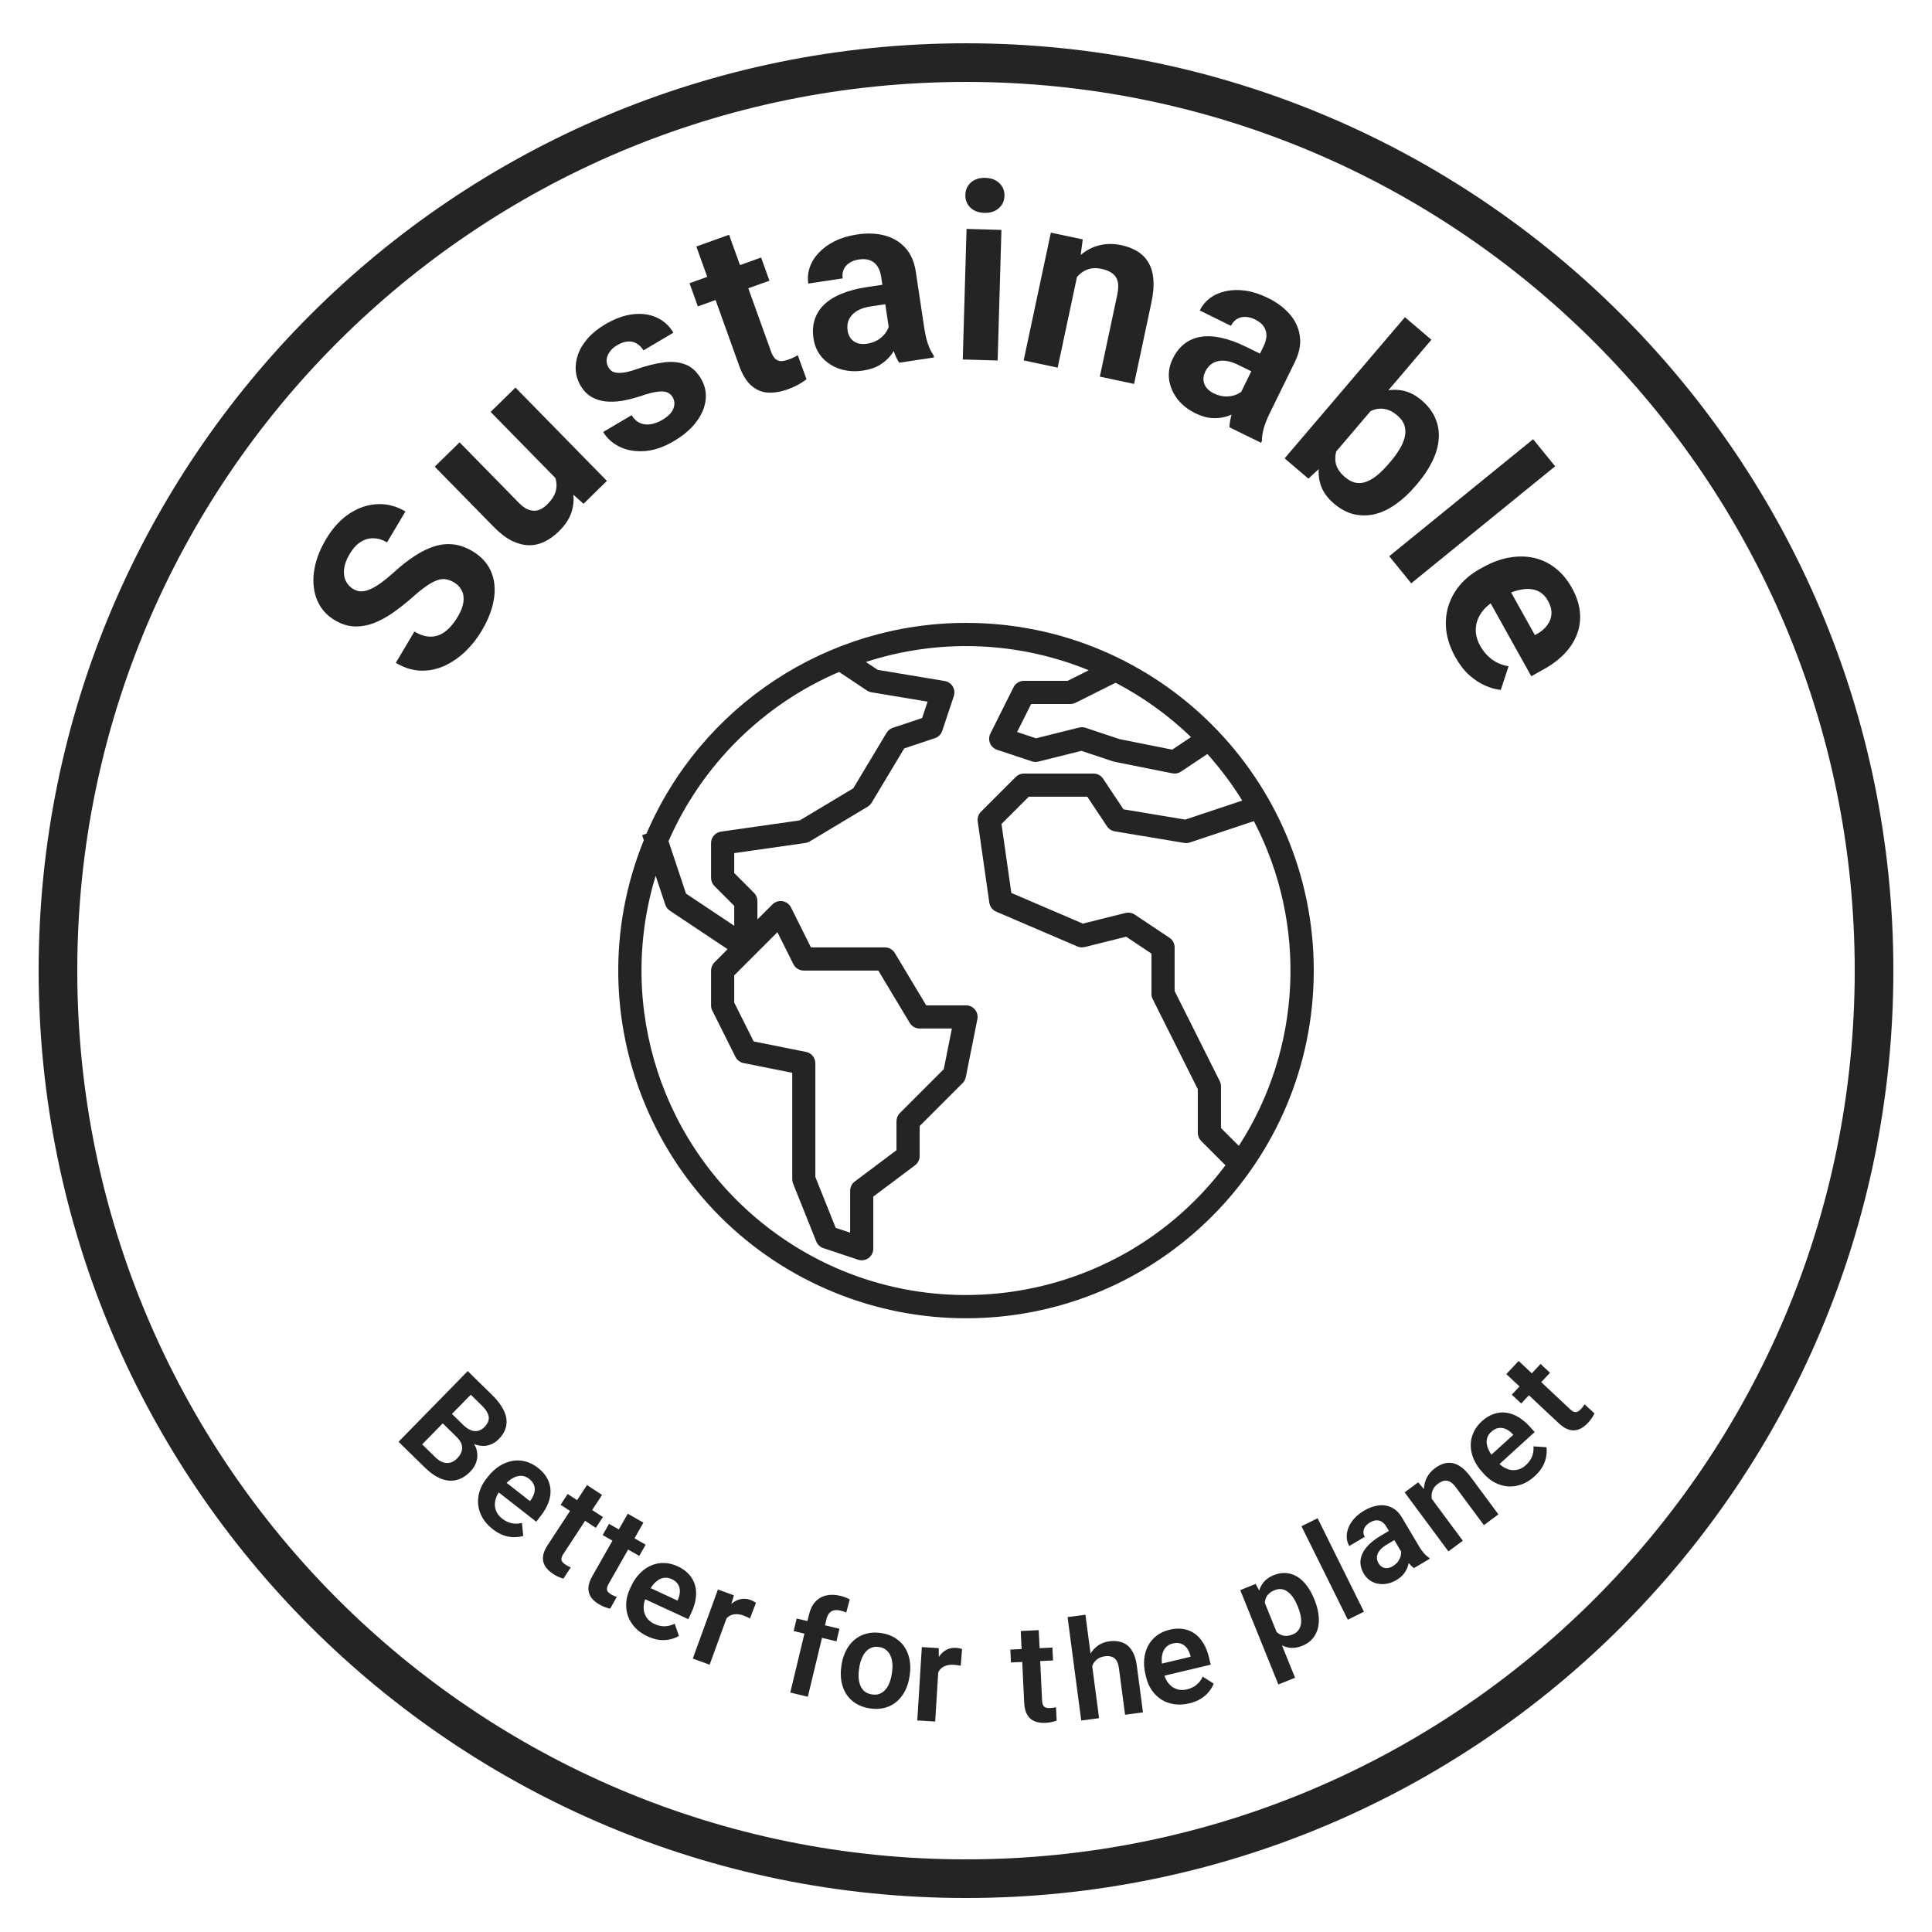 <svg xmlns="http://www.w3.org/2000/svg" fill="none" viewBox="0 0 250 250" height="250" width="250">
<g clip-path="url(#clip0_632_1715)">
<mask height="250" width="250" y="0" x="0" maskUnits="userSpaceOnUse" style="mask-type:luminance" id="mask0_632_1715">
<path fill="white" d="M250 0H0V250H250V0Z"></path>
</mask>
<g mask="url(#mask0_632_1715)">
<path stroke-width="5" stroke="#242424" d="M125 243.101C189.893 243.101 242.5 190.495 242.5 125.601C242.5 60.708 189.893 8.101 125 8.101C60.106 8.101 7.5 60.708 7.5 125.601C7.5 190.495 60.106 243.101 125 243.101Z"></path>
<path fill="#242424" d="M58.764 75.366C58.415 75.158 58.069 75.026 57.728 74.968C57.383 74.896 57.011 74.93 56.614 75.069C56.207 75.203 55.738 75.451 55.207 75.814C54.676 76.177 54.049 76.683 53.324 77.331C52.511 78.047 51.688 78.697 50.856 79.281C50.029 79.856 49.198 80.307 48.361 80.633C47.521 80.946 46.679 81.088 45.836 81.059C44.998 81.021 44.158 80.752 43.317 80.252C42.502 79.767 41.87 79.149 41.42 78.397C40.961 77.64 40.686 76.798 40.595 75.871C40.495 74.939 40.576 73.957 40.838 72.925C41.105 71.884 41.553 70.835 42.181 69.779C43.038 68.337 44.045 67.234 45.204 66.468C46.362 65.702 47.569 65.293 48.824 65.239C50.085 65.177 51.298 65.492 52.462 66.184L50.082 70.186C49.509 69.846 48.936 69.668 48.362 69.655C47.785 69.627 47.228 69.78 46.69 70.114C46.157 70.44 45.675 70.965 45.243 71.691C44.828 72.389 44.59 73.035 44.528 73.628C44.457 74.216 44.531 74.733 44.751 75.179C44.962 75.619 45.287 75.97 45.725 76.231C46.057 76.428 46.405 76.525 46.769 76.524C47.139 76.513 47.539 76.412 47.968 76.219C48.398 76.026 48.86 75.749 49.353 75.388C49.846 75.027 50.381 74.587 50.956 74.068C51.911 73.195 52.83 72.474 53.712 71.908C54.599 71.333 55.456 70.921 56.282 70.673C57.108 70.425 57.922 70.351 58.723 70.452C59.523 70.552 60.327 70.842 61.133 71.321C61.983 71.826 62.646 72.445 63.12 73.175C63.595 73.906 63.879 74.723 63.972 75.626C64.065 76.53 63.974 77.488 63.699 78.5C63.425 79.512 62.968 80.556 62.329 81.63C61.754 82.597 61.062 83.476 60.252 84.267C59.434 85.053 58.536 85.677 57.559 86.138C56.587 86.59 55.562 86.805 54.485 86.783C53.408 86.76 52.319 86.422 51.217 85.767L53.621 81.724C54.23 82.086 54.8 82.298 55.333 82.36C55.865 82.423 56.363 82.361 56.825 82.175C57.292 81.98 57.725 81.68 58.123 81.275C58.527 80.86 58.9 80.367 59.24 79.793C59.655 79.095 59.898 78.463 59.967 77.899C60.041 77.325 59.968 76.827 59.746 76.404C59.53 75.973 59.203 75.627 58.764 75.366Z"></path>
<path fill="#242424" d="M72.486 62.486L63.486 53.302L66.701 50.152L78.533 62.228L75.508 65.191L72.486 62.486ZM70.416 59.659L71.343 58.707C72.13 59.511 72.77 60.349 73.262 61.224C73.746 62.09 74.05 62.959 74.174 63.83C74.291 64.693 74.205 65.543 73.916 66.379C73.621 67.209 73.09 67.999 72.323 68.75C71.735 69.326 71.112 69.776 70.453 70.101C69.794 70.411 69.112 70.562 68.404 70.555C67.698 70.533 66.967 70.338 66.212 69.969C65.457 69.586 64.686 68.993 63.898 68.189L56.254 60.388L59.469 57.238L67.135 65.062C67.484 65.419 67.821 65.68 68.143 65.846C68.473 66.004 68.793 66.084 69.102 66.087C69.411 66.09 69.703 66.023 69.977 65.886C70.258 65.742 70.529 65.542 70.79 65.287C71.452 64.638 71.841 63.994 71.958 63.354C72.083 62.707 71.997 62.076 71.701 61.462C71.406 60.833 70.977 60.232 70.416 59.659Z"></path>
<path fill="#242424" d="M87.036 51.386C86.872 51.108 86.643 50.904 86.349 50.776C86.055 50.647 85.632 50.618 85.082 50.69C84.535 50.747 83.806 50.936 82.894 51.257C82.064 51.53 81.258 51.734 80.478 51.869C79.702 51.989 78.978 52.012 78.305 51.938C77.641 51.858 77.038 51.658 76.497 51.336C75.951 51.006 75.495 50.531 75.129 49.913C74.769 49.303 74.559 48.652 74.501 47.961C74.452 47.264 74.552 46.563 74.801 45.859C75.054 45.141 75.471 44.453 76.05 43.795C76.633 43.124 77.378 42.52 78.283 41.985C79.547 41.237 80.752 40.798 81.896 40.666C83.049 40.529 84.077 40.671 84.98 41.093C85.887 41.501 86.605 42.153 87.135 43.05L83.262 45.34C83.039 44.963 82.76 44.675 82.423 44.474C82.091 44.26 81.708 44.165 81.276 44.191C80.847 44.203 80.372 44.362 79.852 44.669C79.422 44.924 79.095 45.22 78.871 45.558C78.642 45.887 78.517 46.228 78.495 46.579C78.477 46.917 78.555 47.234 78.73 47.529C78.862 47.754 79.026 47.929 79.222 48.055C79.421 48.167 79.671 48.231 79.971 48.248C80.271 48.264 80.629 48.234 81.044 48.158C81.462 48.068 81.956 47.921 82.526 47.718C83.702 47.312 84.806 47.041 85.838 46.903C86.864 46.756 87.794 46.835 88.629 47.14C89.457 47.437 90.153 48.06 90.715 49.011C91.096 49.657 91.303 50.333 91.334 51.041C91.365 51.748 91.231 52.463 90.932 53.185C90.627 53.897 90.164 54.588 89.544 55.258C88.927 55.913 88.152 56.516 87.219 57.068C85.865 57.868 84.575 58.305 83.347 58.377C82.128 58.444 81.056 58.249 80.132 57.791C79.212 57.319 78.518 56.688 78.052 55.899L81.723 53.728C82.054 54.247 82.44 54.593 82.882 54.767C83.333 54.937 83.798 54.976 84.278 54.886C84.766 54.791 85.243 54.606 85.71 54.33C86.212 54.033 86.589 53.719 86.841 53.389C87.088 53.049 87.228 52.712 87.26 52.379C87.296 52.03 87.222 51.699 87.036 51.386Z"></path>
<path fill="#242424" d="M98.487 33.321L99.565 36.32L90.301 39.649L89.223 36.649L98.487 33.321ZM90.106 31.899L94.341 30.377L99.746 45.42C99.912 45.881 100.097 46.212 100.303 46.415C100.518 46.614 100.766 46.719 101.046 46.729C101.323 46.729 101.648 46.662 102.02 46.529C102.285 46.434 102.517 46.339 102.716 46.246C102.921 46.139 103.092 46.044 103.228 45.962L104.363 49.074C104.042 49.322 103.684 49.556 103.287 49.776C102.89 49.996 102.437 50.198 101.927 50.381C100.996 50.715 100.127 50.856 99.322 50.802C98.523 50.735 97.814 50.425 97.195 49.873C96.576 49.32 96.066 48.486 95.664 47.368L90.106 31.899Z"></path>
<path fill="#242424" d="M115.14 43.26L114.02 35.813C113.939 35.277 113.783 34.832 113.551 34.477C113.317 34.112 112.998 33.849 112.594 33.688C112.201 33.526 111.716 33.489 111.14 33.575C110.645 33.65 110.231 33.802 109.897 34.031C109.561 34.25 109.319 34.534 109.172 34.883C109.022 35.221 108.979 35.602 109.043 36.024L104.593 36.693C104.486 35.982 104.549 35.283 104.783 34.595C105.017 33.906 105.411 33.273 105.967 32.694C106.521 32.105 107.209 31.607 108.033 31.198C108.867 30.789 109.824 30.503 110.906 30.34C112.204 30.145 113.39 30.187 114.465 30.468C115.539 30.749 116.43 31.279 117.137 32.057C117.854 32.834 118.31 33.872 118.505 35.17L119.581 42.324C119.719 43.24 119.889 43.984 120.091 44.554C120.291 45.114 120.531 45.594 120.813 45.994L120.852 46.256L116.356 46.933C116.071 46.512 115.821 45.97 115.606 45.307C115.399 44.633 115.244 43.95 115.14 43.26ZM114.763 36.76L115.172 39.273L112.685 39.648C112.098 39.736 111.598 39.879 111.185 40.078C110.773 40.277 110.446 40.521 110.205 40.81C109.963 41.089 109.799 41.398 109.713 41.738C109.637 42.076 109.628 42.435 109.685 42.816C109.743 43.197 109.882 43.529 110.104 43.812C110.324 44.084 110.612 44.283 110.968 44.409C111.322 44.524 111.721 44.548 112.164 44.482C112.833 44.381 113.395 44.16 113.849 43.818C114.303 43.475 114.635 43.089 114.844 42.657C115.063 42.224 115.152 41.831 115.109 41.479L116.567 43.188C116.466 43.635 116.305 44.107 116.085 44.603C115.875 45.098 115.584 45.579 115.211 46.046C114.838 46.502 114.366 46.905 113.797 47.254C113.227 47.593 112.524 47.825 111.69 47.95C110.629 48.11 109.634 48.044 108.705 47.751C107.785 47.447 107.016 46.957 106.398 46.281C105.789 45.593 105.412 44.765 105.266 43.797C105.135 42.921 105.182 42.119 105.41 41.389C105.637 40.66 106.035 40.016 106.604 39.456C107.182 38.884 107.937 38.407 108.87 38.025C109.801 37.632 110.905 37.34 112.182 37.148L114.763 36.76Z"></path>
<path fill="#242424" d="M129.584 29.75L129.095 46.649L124.581 46.518L125.07 29.619L129.584 29.75ZM124.917 25.206C124.936 24.55 125.18 24.016 125.651 23.602C126.121 23.188 126.742 22.993 127.512 23.015C128.272 23.037 128.875 23.268 129.321 23.708C129.777 24.149 129.996 24.697 129.977 25.353C129.958 26.009 129.708 26.544 129.227 26.957C128.757 27.37 128.141 27.566 127.381 27.544C126.611 27.522 126.003 27.291 125.557 26.851C125.111 26.41 124.898 25.862 124.917 25.206Z"></path>
<path fill="#242424" d="M139.631 34.569L136.862 47.575L132.461 46.638L135.981 30.102L140.107 30.981L139.631 34.569ZM138.104 38.59L136.912 38.336C137.172 37.113 137.564 36.047 138.088 35.136C138.614 34.215 139.237 33.468 139.955 32.897C140.675 32.316 141.466 31.925 142.329 31.725C143.204 31.517 144.13 31.517 145.108 31.726C145.883 31.89 146.567 32.153 147.161 32.514C147.755 32.875 148.229 33.348 148.584 33.935C148.948 34.524 149.167 35.247 149.24 36.104C149.324 36.963 149.242 37.973 148.995 39.135L146.75 49.679L142.318 48.736L144.566 38.176C144.722 37.442 144.742 36.85 144.625 36.399C144.508 35.948 144.268 35.599 143.905 35.351C143.555 35.096 143.094 34.907 142.524 34.786C141.933 34.66 141.394 34.668 140.906 34.809C140.428 34.952 140.002 35.202 139.628 35.559C139.266 35.908 138.955 36.343 138.695 36.862C138.435 37.382 138.238 37.958 138.104 38.59Z"></path>
<path fill="#242424" d="M160.183 51.58L163.5 44.818C163.739 44.332 163.863 43.877 163.874 43.453C163.889 43.019 163.777 42.622 163.536 42.26C163.305 41.903 162.928 41.596 162.404 41.339C161.955 41.119 161.528 41.008 161.123 41.007C160.722 40.996 160.362 41.092 160.042 41.294C159.727 41.488 159.475 41.776 159.287 42.16L155.247 40.178C155.563 39.533 156.014 38.993 156.597 38.56C157.181 38.127 157.866 37.831 158.652 37.671C159.443 37.502 160.293 37.484 161.202 37.617C162.121 37.754 163.071 38.064 164.053 38.546C165.232 39.124 166.183 39.834 166.907 40.676C167.63 41.519 168.061 42.461 168.2 43.503C168.348 44.55 168.132 45.663 167.554 46.842L164.368 53.337C163.96 54.169 163.677 54.877 163.518 55.46C163.364 56.035 163.289 56.566 163.293 57.055L163.176 57.294L159.094 55.291C159.099 54.784 159.202 54.196 159.402 53.528C159.615 52.856 159.876 52.206 160.183 51.58ZM163.572 46.019L162.478 48.32L160.22 47.212C159.687 46.95 159.194 46.784 158.742 46.713C158.289 46.642 157.882 46.657 157.519 46.757C157.161 46.849 156.85 47.009 156.586 47.239C156.332 47.474 156.12 47.765 155.95 48.111C155.78 48.457 155.706 48.809 155.728 49.168C155.754 49.517 155.877 49.844 156.098 50.15C156.324 50.447 156.638 50.694 157.041 50.891C157.648 51.189 158.236 51.327 158.805 51.304C159.373 51.281 159.866 51.151 160.283 50.915C160.71 50.684 161.006 50.411 161.171 50.098L161.398 52.332C161.06 52.642 160.66 52.939 160.196 53.222C159.741 53.509 159.228 53.739 158.657 53.911C158.09 54.074 157.473 54.137 156.806 54.1C156.145 54.054 155.435 53.845 154.677 53.473C153.714 53.001 152.934 52.38 152.336 51.611C151.753 50.838 151.399 49.997 151.276 49.09C151.166 48.178 151.327 47.282 151.758 46.403C152.148 45.608 152.644 44.975 153.246 44.505C153.848 44.034 154.543 43.731 155.329 43.594C156.129 43.453 157.021 43.491 158.006 43.707C158.995 43.914 160.07 44.301 161.229 44.87L163.572 46.019Z"></path>
<path fill="#242424" d="M181.797 41.046L185.222 43.965L172.168 59.282L169.31 61.937L166.23 59.312L181.797 41.046ZM183.395 62.609L183.182 62.859C182.365 63.818 181.512 64.611 180.623 65.236C179.743 65.867 178.842 66.297 177.922 66.526C177.008 66.747 176.1 66.753 175.197 66.544C174.308 66.334 173.444 65.871 172.603 65.155C171.818 64.486 171.272 63.746 170.963 62.936C170.663 62.132 170.565 61.276 170.67 60.366C170.774 59.456 171.039 58.511 171.463 57.532C171.888 56.552 172.432 55.551 173.097 54.531L173.563 53.983C174.466 53.165 175.367 52.469 176.267 51.895C177.167 51.32 178.058 50.91 178.94 50.662C179.822 50.414 180.683 50.375 181.524 50.544C182.365 50.714 183.174 51.13 183.951 51.792C184.799 52.515 185.398 53.306 185.747 54.164C186.111 55.022 186.25 55.92 186.162 56.858C186.089 57.795 185.81 58.748 185.326 59.718C184.856 60.686 184.213 61.65 183.395 62.609ZM179.757 59.94L179.97 59.69C180.416 59.167 180.795 58.642 181.108 58.114C181.435 57.586 181.657 57.069 181.771 56.565C181.893 56.053 181.883 55.559 181.742 55.082C181.608 54.613 181.296 54.168 180.804 53.749C180.337 53.351 179.873 53.092 179.412 52.974C178.952 52.855 178.493 52.848 178.036 52.951C177.587 53.06 177.142 53.27 176.701 53.578C176.267 53.879 175.838 54.253 175.416 54.7L174.088 56.258C173.578 56.905 173.208 57.547 172.978 58.187C172.763 58.824 172.728 59.444 172.872 60.046C173.031 60.647 173.419 61.21 174.038 61.737C174.521 62.15 175.003 62.396 175.482 62.476C175.961 62.556 176.437 62.496 176.908 62.295C177.388 62.102 177.863 61.802 178.333 61.395C178.81 60.98 179.284 60.495 179.757 59.94Z"></path>
<path fill="#242424" d="M201.233 60.337L182.612 75.478L179.763 71.975L198.384 56.834L201.233 60.337Z"></path>
<path fill="#242424" d="M188.329 85.038C187.69 83.892 187.298 82.762 187.155 81.649C187.021 80.532 187.104 79.472 187.403 78.469C187.709 77.477 188.199 76.571 188.876 75.752C189.562 74.929 190.396 74.243 191.378 73.695L191.924 73.391C193.043 72.767 194.156 72.355 195.261 72.156C196.367 71.957 197.425 71.963 198.438 72.174C199.455 72.394 200.384 72.83 201.224 73.482C202.074 74.13 202.799 74.99 203.397 76.064C203.981 77.11 204.325 78.134 204.431 79.137C204.537 80.139 204.423 81.091 204.091 81.992C203.763 82.902 203.233 83.747 202.498 84.526C201.773 85.3 200.869 85.989 199.786 86.592L198.149 87.506L191.605 75.769L194.225 74.308L198.615 82.183L198.916 82.015C199.462 81.711 199.893 81.339 200.209 80.901C200.539 80.466 200.722 79.982 200.759 79.449C200.795 78.916 200.644 78.344 200.304 77.735C200.015 77.216 199.652 76.834 199.217 76.588C198.781 76.341 198.293 76.214 197.752 76.206C197.216 76.207 196.637 76.303 196.016 76.494C195.409 76.689 194.778 76.969 194.123 77.335L193.577 77.639C192.986 77.969 192.486 78.355 192.077 78.798C191.673 79.25 191.375 79.732 191.184 80.244C190.997 80.765 190.928 81.305 190.977 81.862C191.03 82.428 191.217 82.998 191.536 83.572C191.932 84.281 192.436 84.865 193.049 85.322C193.676 85.783 194.396 86.08 195.209 86.211L194.2 89.278C193.581 89.218 192.918 89.033 192.209 88.724C191.505 88.425 190.814 87.976 190.134 87.377C189.463 86.773 188.861 85.993 188.329 85.038Z"></path>
<path fill="#242424" d="M59.067 185.92L56.73 183.633L57.911 182.402L59.914 184.363C60.258 184.699 60.592 184.932 60.916 185.061C61.241 185.19 61.552 185.22 61.849 185.15C62.151 185.085 62.431 184.92 62.69 184.656C62.976 184.363 63.153 184.069 63.221 183.774C63.292 183.484 63.252 183.182 63.099 182.868C62.951 182.551 62.696 182.216 62.336 181.863L60.917 180.474L53.3 188.257L51.572 186.566L60.523 177.42L63.67 180.5C64.189 181.009 64.603 181.512 64.911 182.01C65.227 182.508 65.427 182.999 65.511 183.482C65.595 183.966 65.558 184.435 65.402 184.888C65.249 185.346 64.964 185.788 64.546 186.215C64.177 186.592 63.749 186.853 63.262 187C62.783 187.146 62.267 187.141 61.714 186.985C61.165 186.834 60.602 186.504 60.025 185.997L59.067 185.92ZM55.002 189.923L52.232 187.212L54.282 186.562L56.33 188.566C56.673 188.902 57.011 189.122 57.344 189.226C57.681 189.335 58 189.344 58.301 189.253C58.611 189.163 58.893 188.988 59.147 188.728C59.426 188.444 59.617 188.147 59.722 187.84C59.831 187.536 59.833 187.223 59.73 186.901C59.632 186.583 59.411 186.256 59.067 185.92L57.271 184.162L58.476 182.955L60.762 185.193L60.697 186.051C61.221 186.572 61.547 187.097 61.677 187.626C61.812 188.159 61.8 188.664 61.644 189.143C61.488 189.621 61.227 190.046 60.862 190.419C60.288 191.005 59.679 191.372 59.034 191.52C58.394 191.672 57.732 191.611 57.05 191.336C56.371 191.066 55.689 190.595 55.002 189.923Z"></path>
<path fill="#242424" d="M63.745 197.864C63.177 197.42 62.739 196.929 62.431 196.391C62.123 195.852 61.938 195.295 61.875 194.718C61.821 194.14 61.88 193.565 62.052 192.993C62.232 192.42 62.521 191.88 62.918 191.372L63.134 191.095C63.585 190.518 64.078 190.059 64.612 189.718C65.15 189.372 65.705 189.148 66.276 189.044C66.848 188.941 67.419 188.963 67.988 189.11C68.557 189.257 69.097 189.531 69.61 189.932C70.141 190.347 70.539 190.803 70.805 191.3C71.074 191.793 71.218 192.308 71.238 192.844C71.258 193.38 71.16 193.928 70.945 194.489C70.734 195.045 70.415 195.595 69.989 196.14L69.388 196.909L63.516 192.319L64.501 191.059L68.573 194.241L68.681 194.103C68.899 193.805 69.051 193.496 69.137 193.177C69.227 192.853 69.222 192.536 69.121 192.227C69.024 191.913 68.807 191.625 68.47 191.361C68.198 191.148 67.913 191.022 67.616 190.984C67.328 190.944 67.031 190.98 66.728 191.093C66.433 191.204 66.137 191.382 65.842 191.627C65.546 191.872 65.258 192.175 64.976 192.535L64.76 192.812C64.514 193.126 64.329 193.449 64.203 193.782C64.081 194.118 64.026 194.45 64.037 194.779C64.056 195.106 64.14 195.417 64.289 195.712C64.446 196.006 64.677 196.272 64.981 196.51C65.365 196.809 65.769 197.006 66.194 197.1C66.626 197.193 67.074 197.182 67.536 197.067L67.71 198.743C67.372 198.851 66.987 198.906 66.553 198.909C66.124 198.916 65.67 198.84 65.192 198.682C64.716 198.519 64.234 198.246 63.745 197.864Z"></path>
<path fill="#242424" d="M78.015 196.307L77.1 197.704L72.542 194.717L73.457 193.32L78.015 196.307ZM75.959 192.164L77.907 193.441L72.916 201.057C72.762 201.292 72.675 201.494 72.656 201.663C72.636 201.833 72.675 201.981 72.774 202.109C72.872 202.236 73.01 202.358 73.186 202.473C73.313 202.557 73.436 202.627 73.553 202.683C73.671 202.739 73.771 202.783 73.854 202.817L72.908 204.277C72.711 204.225 72.498 204.149 72.27 204.048C72.046 203.951 71.807 203.819 71.552 203.652C71.116 203.366 70.782 203.042 70.55 202.68C70.321 202.312 70.225 201.903 70.262 201.451C70.303 200.994 70.504 200.488 70.867 199.935L75.959 192.164Z"></path>
<path fill="#242424" d="M83.547 199.881L82.723 201.333L77.984 198.642L78.809 197.19L83.547 199.881ZM81.233 195.877L83.258 197.028L78.761 204.945C78.622 205.19 78.548 205.397 78.539 205.567C78.53 205.737 78.579 205.883 78.685 206.004C78.791 206.125 78.936 206.238 79.12 206.342C79.252 206.417 79.379 206.479 79.5 206.527C79.62 206.576 79.723 206.614 79.808 206.642L78.957 208.16C78.757 208.12 78.54 208.057 78.305 207.972C78.076 207.889 77.829 207.772 77.564 207.621C77.111 207.364 76.757 207.062 76.502 206.715C76.251 206.363 76.129 205.96 76.137 205.507C76.148 205.048 76.317 204.531 76.644 203.955L81.233 195.877Z"></path>
<path fill="#242424" d="M83.793 211.741C83.138 211.439 82.6 211.06 82.177 210.607C81.755 210.153 81.447 209.652 81.255 209.105C81.07 208.555 80.997 207.982 81.034 207.385C81.079 206.786 81.236 206.194 81.507 205.609L81.654 205.29C81.962 204.625 82.337 204.066 82.779 203.612C83.224 203.153 83.713 202.808 84.246 202.577C84.779 202.346 85.34 202.237 85.927 202.251C86.515 202.264 87.104 202.408 87.694 202.681C88.306 202.964 88.797 203.317 89.169 203.741C89.544 204.16 89.802 204.628 89.943 205.145C90.085 205.662 90.115 206.219 90.033 206.814C89.954 207.403 89.769 208.012 89.479 208.639L89.07 209.525L82.305 206.395L82.977 204.943L87.667 207.113L87.741 206.954C87.885 206.614 87.963 206.279 87.974 205.948C87.987 205.612 87.91 205.305 87.742 205.027C87.576 204.744 87.299 204.512 86.91 204.333C86.597 204.187 86.291 204.13 85.993 204.16C85.703 204.187 85.423 204.29 85.153 204.468C84.891 204.644 84.644 204.885 84.412 205.191C84.18 205.497 83.968 205.857 83.776 206.272L83.629 206.591C83.461 206.953 83.354 207.31 83.307 207.662C83.266 208.018 83.287 208.354 83.373 208.671C83.467 208.985 83.619 209.269 83.832 209.522C84.052 209.773 84.337 209.979 84.688 210.141C85.129 210.345 85.567 210.445 86.002 210.44C86.445 210.431 86.878 210.319 87.302 210.101L87.853 211.693C87.549 211.875 87.187 212.017 86.765 212.119C86.349 212.224 85.89 212.253 85.388 212.208C84.888 212.158 84.356 212.002 83.793 211.741Z"></path>
<path fill="#242424" d="M94.415 208.303L91.826 215.413L89.645 214.619L92.9 205.684L94.965 206.436L94.415 208.303ZM97.818 207.41L97.045 209.429C96.932 209.363 96.8 209.296 96.65 209.229C96.506 209.164 96.367 209.107 96.235 209.059C95.899 208.937 95.588 208.876 95.3 208.878C95.015 208.874 94.756 208.926 94.523 209.034C94.296 209.145 94.093 209.308 93.915 209.524C93.738 209.734 93.588 209.991 93.465 210.295L93.016 210.066C93.222 209.499 93.471 208.994 93.763 208.552C94.055 208.11 94.378 207.747 94.73 207.464C95.083 207.18 95.46 207 95.863 206.922C96.273 206.841 96.695 206.879 97.13 207.038C97.252 207.082 97.377 207.14 97.507 207.212C97.644 207.281 97.748 207.347 97.818 207.41Z"></path>
<path fill="#242424" d="M104.533 219.562L102.26 219.016L104.687 208.914C104.854 208.219 105.128 207.667 105.51 207.259C105.893 206.845 106.361 206.575 106.916 206.449C107.47 206.323 108.084 206.341 108.756 206.502C108.978 206.556 109.186 206.621 109.378 206.697C109.576 206.775 109.769 206.863 109.956 206.962L109.501 208.67C109.399 208.615 109.284 208.567 109.156 208.524C109.033 208.482 108.895 208.443 108.741 208.406C108.434 208.332 108.159 208.323 107.916 208.38C107.674 208.436 107.47 208.556 107.306 208.739C107.148 208.918 107.033 209.159 106.96 209.461L104.533 219.562ZM108.627 210.765L108.236 212.389L102.699 211.058L103.089 209.434L108.627 210.765Z"></path>
<path fill="#242424" d="M108.868 215.627L108.895 215.444C108.998 214.755 109.191 214.135 109.475 213.585C109.759 213.029 110.122 212.565 110.563 212.192C111.003 211.819 111.514 211.555 112.094 211.399C112.675 211.236 113.313 211.207 114.009 211.311C114.716 211.417 115.323 211.632 115.832 211.956C116.347 212.276 116.761 212.678 117.074 213.164C117.386 213.649 117.597 214.198 117.707 214.813C117.818 215.422 117.821 216.071 117.719 216.761L117.691 216.944C117.589 217.627 117.396 218.247 117.112 218.803C116.828 219.353 116.466 219.818 116.024 220.196C115.583 220.569 115.073 220.833 114.493 220.989C113.913 221.146 113.272 221.172 112.571 221.067C111.875 220.963 111.27 220.751 110.755 220.432C110.24 220.112 109.826 219.709 109.513 219.224C109.201 218.734 108.99 218.184 108.88 217.575C108.77 216.96 108.766 216.311 108.868 215.627ZM111.19 215.787L111.163 215.969C111.102 216.381 111.085 216.772 111.112 217.144C111.14 217.515 111.217 217.85 111.345 218.147C111.472 218.444 111.657 218.691 111.901 218.888C112.15 219.079 112.464 219.203 112.84 219.259C113.211 219.314 113.541 219.286 113.83 219.176C114.12 219.059 114.37 218.877 114.578 218.63C114.793 218.383 114.967 218.086 115.102 217.739C115.237 217.392 115.335 217.013 115.396 216.601L115.424 216.419C115.484 216.013 115.5 215.627 115.472 215.262C115.444 214.89 115.364 214.555 115.231 214.257C115.104 213.954 114.916 213.704 114.667 213.506C114.425 213.304 114.116 213.175 113.739 213.119C113.368 213.064 113.037 213.097 112.746 213.22C112.456 213.337 112.207 213.521 111.997 213.775C111.788 214.022 111.617 214.319 111.482 214.666C111.348 215.008 111.251 215.381 111.19 215.787Z"></path>
<path fill="#242424" d="M121.48 215.214L121.013 222.767L118.697 222.624L119.284 213.132L121.477 213.268L121.48 215.214ZM124.49 213.393L124.321 215.548C124.194 215.517 124.049 215.491 123.886 215.469C123.729 215.447 123.58 215.432 123.44 215.424C123.083 215.401 122.767 215.432 122.492 215.515C122.217 215.592 121.983 215.715 121.791 215.885C121.604 216.056 121.456 216.269 121.346 216.527C121.237 216.778 121.166 217.068 121.134 217.394L120.638 217.302C120.675 216.7 120.771 216.145 120.926 215.638C121.08 215.131 121.287 214.692 121.544 214.32C121.802 213.949 122.113 213.668 122.477 213.48C122.847 213.285 123.263 213.202 123.725 213.231C123.854 213.239 123.99 213.259 124.135 213.291C124.286 213.318 124.404 213.352 124.49 213.393Z"></path>
<path fill="#242424" d="M136.181 213.194L136.261 214.862L130.818 215.124L130.738 213.456L136.181 213.194ZM132.083 211.051L134.409 210.939L134.847 220.034C134.861 220.314 134.909 220.529 134.993 220.678C135.076 220.826 135.195 220.923 135.35 220.968C135.505 221.014 135.687 221.031 135.898 221.021C136.05 221.014 136.19 220.998 136.318 220.975C136.446 220.951 136.553 220.928 136.64 220.906L136.733 222.644C136.543 222.718 136.326 222.781 136.082 222.834C135.844 222.886 135.573 222.92 135.269 222.935C134.748 222.96 134.287 222.894 133.886 222.737C133.486 222.575 133.167 222.3 132.932 221.912C132.696 221.519 132.562 220.991 132.53 220.33L132.083 211.051Z"></path>
<path fill="#242424" d="M140.453 208.946L142.22 222.33L139.911 222.635L138.144 209.251L140.453 208.946ZM141.187 217.325L140.507 217.415C140.421 216.758 140.428 216.142 140.529 215.568C140.631 214.993 140.814 214.481 141.08 214.032C141.345 213.578 141.684 213.208 142.095 212.923C142.512 212.637 142.991 212.459 143.531 212.388C143.996 212.326 144.426 212.337 144.821 212.421C145.222 212.498 145.577 212.661 145.888 212.91C146.198 213.158 146.457 213.503 146.662 213.942C146.873 214.375 147.022 214.917 147.107 215.568L147.901 221.58L145.584 221.886L144.787 215.856C144.73 215.421 144.621 215.087 144.46 214.854C144.298 214.615 144.091 214.456 143.839 214.377C143.592 214.297 143.297 214.28 142.954 214.325C142.582 214.375 142.272 214.489 142.024 214.67C141.776 214.845 141.58 215.068 141.439 215.341C141.304 215.613 141.214 215.918 141.17 216.254C141.131 216.59 141.137 216.947 141.187 217.325Z"></path>
<path fill="#242424" d="M153.89 220.413C153.189 220.58 152.532 220.615 151.919 220.52C151.306 220.425 150.755 220.222 150.265 219.911C149.78 219.593 149.368 219.188 149.028 218.697C148.692 218.198 148.45 217.636 148.301 217.009L148.22 216.667C148.05 215.954 147.999 215.283 148.066 214.652C148.131 214.016 148.302 213.443 148.578 212.931C148.853 212.42 149.226 211.988 149.697 211.635C150.167 211.283 150.718 211.031 151.351 210.88C152.007 210.724 152.612 210.698 153.166 210.801C153.719 210.898 154.211 211.106 154.643 211.425C155.074 211.744 155.441 212.163 155.745 212.681C156.048 213.193 156.279 213.785 156.439 214.458L156.665 215.407L149.414 217.132L149.044 215.576L154.072 214.38L154.031 214.209C153.934 213.852 153.788 213.541 153.592 213.274C153.395 213.002 153.144 212.809 152.84 212.694C152.534 212.574 152.173 212.564 151.757 212.663C151.421 212.743 151.145 212.887 150.929 213.095C150.718 213.296 150.562 213.55 150.46 213.857C150.363 214.157 150.318 214.499 150.325 214.883C150.332 215.267 150.388 215.681 150.494 216.125L150.575 216.467C150.668 216.855 150.804 217.202 150.986 217.508C151.173 217.813 151.398 218.064 151.661 218.26C151.929 218.449 152.225 218.578 152.548 218.645C152.876 218.706 153.227 218.691 153.604 218.602C154.077 218.489 154.483 218.296 154.821 218.023C155.164 217.743 155.435 217.386 155.633 216.954L157.051 217.863C156.925 218.194 156.728 218.53 156.459 218.871C156.197 219.21 155.854 219.518 155.432 219.793C155.008 220.062 154.494 220.269 153.89 220.413Z"></path>
<path fill="#242424" d="M163.334 206.586L167.581 217.098L165.421 217.971L160.489 205.763L162.486 204.956L163.334 206.586ZM170.057 206.922L170.126 207.093C170.385 207.734 170.55 208.359 170.619 208.97C170.692 209.572 170.667 210.135 170.544 210.659C170.418 211.177 170.187 211.637 169.85 212.039C169.516 212.433 169.072 212.742 168.518 212.966C167.975 213.185 167.46 213.273 166.975 213.229C166.487 213.179 166.027 213.018 165.594 212.744C165.161 212.47 164.757 212.112 164.383 211.669C164.011 211.219 163.662 210.706 163.334 210.131L163.114 209.585C162.934 208.905 162.819 208.269 162.769 207.676C162.723 207.076 162.76 206.527 162.881 206.029C163 205.526 163.215 205.088 163.526 204.716C163.843 204.342 164.27 204.046 164.808 203.829C165.367 203.603 165.902 203.51 166.411 203.551C166.926 203.589 167.41 203.748 167.864 204.026C168.317 204.304 168.728 204.687 169.097 205.177C169.465 205.666 169.785 206.248 170.057 206.922ZM167.967 207.965L167.898 207.794C167.74 207.403 167.559 207.056 167.354 206.753C167.147 206.445 166.92 206.195 166.672 206.005C166.423 205.808 166.152 205.687 165.862 205.64C165.571 205.593 165.26 205.637 164.929 205.771C164.597 205.905 164.334 206.074 164.139 206.279C163.944 206.485 163.811 206.718 163.74 206.981C163.669 207.243 163.646 207.531 163.671 207.843C163.699 208.147 163.767 208.471 163.873 208.813L164.42 210.166C164.631 210.548 164.872 210.871 165.143 211.135C165.414 211.398 165.723 211.57 166.072 211.65C166.426 211.729 166.823 211.679 167.263 211.501C167.594 211.367 167.847 211.18 168.021 210.939C168.196 210.698 168.305 210.42 168.348 210.105C168.389 209.785 168.375 209.444 168.304 209.08C168.233 208.717 168.121 208.345 167.967 207.965Z"></path>
<path fill="#242424" d="M170.497 196.46L176.493 208.555L174.406 209.59L168.41 197.494L170.497 196.46Z"></path>
<path fill="#242424" d="M181.644 201.344L179.408 197.571C179.244 197.293 179.054 197.082 178.839 196.937C178.624 196.792 178.385 196.723 178.123 196.728C177.861 196.734 177.578 196.826 177.276 197.005C177.009 197.164 176.801 197.348 176.653 197.558C176.51 197.765 176.435 197.983 176.428 198.213C176.418 198.437 176.475 198.654 176.601 198.866L174.597 200.053C174.397 199.715 174.288 199.348 174.27 198.95C174.249 198.546 174.317 198.138 174.474 197.725C174.633 197.304 174.882 196.902 175.219 196.518C175.562 196.131 175.996 195.782 176.52 195.471C177.14 195.104 177.755 194.883 178.364 194.808C178.976 194.725 179.544 194.81 180.069 195.065C180.599 195.316 181.053 195.759 181.429 196.394L183.543 199.964C183.785 200.372 184.018 200.707 184.241 200.97C184.467 201.224 184.696 201.426 184.927 201.575L185.003 201.704L182.969 202.909C182.751 202.759 182.522 202.54 182.284 202.252C182.042 201.959 181.829 201.657 181.644 201.344ZM180.002 197.934L180.72 199.113L179.457 199.861C179.145 200.046 178.889 200.241 178.691 200.447C178.49 200.648 178.35 200.854 178.27 201.064C178.188 201.27 178.158 201.478 178.181 201.689C178.201 201.895 178.272 202.102 178.394 202.309C178.514 202.51 178.667 202.665 178.853 202.772C179.044 202.877 179.257 202.925 179.49 202.916C179.725 202.899 179.964 202.819 180.206 202.676C180.559 202.467 180.824 202.214 181.003 201.918C181.178 201.616 181.278 201.319 181.302 201.026C181.326 200.732 181.287 200.489 181.187 200.297L182.272 200.819C182.324 201.067 182.348 201.349 182.344 201.665C182.34 201.98 182.287 202.304 182.185 202.637C182.083 202.97 181.914 203.295 181.679 203.611C181.444 203.928 181.12 204.208 180.707 204.453C180.177 204.767 179.641 204.941 179.097 204.977C178.553 205.014 178.051 204.919 177.591 204.695C177.131 204.47 176.762 204.123 176.485 203.654C176.228 203.221 176.081 202.79 176.046 202.362C176.01 201.933 176.084 201.512 176.267 201.097C176.447 200.677 176.737 200.27 177.137 199.876C177.54 199.474 178.046 199.093 178.656 198.732L180.002 197.934Z"></path>
<path fill="#242424" d="M184.834 193.361L189.287 199.37L187.423 200.751L181.761 193.111L183.512 191.813L184.834 193.361ZM185.955 195.494L185.405 195.902C184.998 195.343 184.7 194.784 184.511 194.224C184.322 193.664 184.239 193.124 184.261 192.603C184.289 192.08 184.422 191.595 184.66 191.148C184.898 190.702 185.243 190.312 185.695 189.977C186.062 189.704 186.432 189.51 186.806 189.394C187.179 189.278 187.555 189.254 187.935 189.323C188.319 189.389 188.703 189.563 189.088 189.847C189.475 190.122 189.865 190.525 190.259 191.057L193.891 195.958L192.013 197.35L188.37 192.435C188.112 192.087 187.856 191.85 187.603 191.724C187.354 191.595 187.102 191.56 186.846 191.618C186.595 191.673 186.33 191.803 186.053 192.009C185.765 192.222 185.557 192.467 185.428 192.745C185.3 193.015 185.238 193.306 185.242 193.616C185.251 193.923 185.315 194.237 185.435 194.556C185.555 194.875 185.729 195.188 185.955 195.494Z"></path>
<path fill="#242424" d="M198.579 191.03C198.045 191.515 197.488 191.864 196.905 192.077C196.323 192.29 195.742 192.379 195.163 192.343C194.584 192.299 194.028 192.144 193.493 191.878C192.958 191.604 192.474 191.228 192.04 190.752L191.804 190.492C191.311 189.95 190.941 189.387 190.695 188.803C190.445 188.214 190.317 187.63 190.312 187.049C190.306 186.468 190.424 185.909 190.665 185.373C190.906 184.837 191.267 184.35 191.748 183.912C192.247 183.459 192.763 183.143 193.299 182.966C193.83 182.783 194.361 182.728 194.893 182.798C195.425 182.869 195.949 183.058 196.465 183.364C196.978 183.666 197.467 184.073 197.932 184.585L198.588 185.306L193.075 190.321L191.998 189.138L195.821 185.661L195.703 185.531C195.446 185.266 195.167 185.064 194.867 184.925C194.563 184.782 194.25 184.734 193.928 184.781C193.603 184.824 193.282 184.989 192.965 185.277C192.709 185.509 192.538 185.769 192.449 186.055C192.361 186.333 192.347 186.631 192.407 186.949C192.467 187.259 192.593 187.58 192.784 187.912C192.976 188.245 193.226 188.58 193.533 188.918L193.77 189.178C194.038 189.473 194.325 189.711 194.632 189.891C194.943 190.068 195.261 190.178 195.587 190.223C195.913 190.259 196.234 190.228 196.549 190.131C196.865 190.026 197.166 189.843 197.453 189.583C197.812 189.256 198.074 188.891 198.239 188.488C198.403 188.077 198.468 187.634 198.432 187.159L200.113 187.27C200.163 187.621 200.153 188.01 200.083 188.438C200.017 188.862 199.866 189.297 199.629 189.742C199.388 190.183 199.038 190.612 198.579 191.03Z"></path>
<path fill="#242424" d="M199.352 176.495L200.57 177.637L196.843 181.612L195.624 180.47L199.352 176.495ZM194.917 177.807L196.51 176.108L203.152 182.336C203.357 182.528 203.542 182.649 203.705 182.697C203.868 182.746 204.021 182.733 204.164 182.658C204.306 182.583 204.45 182.468 204.594 182.314C204.698 182.203 204.788 182.095 204.863 181.988C204.939 181.882 205 181.791 205.047 181.715L206.323 182.899C206.238 183.084 206.126 183.281 205.987 183.488C205.853 183.691 205.682 183.904 205.473 184.127C205.117 184.507 204.74 184.78 204.343 184.946C203.942 185.108 203.522 185.132 203.083 185.018C202.64 184.9 202.177 184.614 201.694 184.161L194.917 177.807Z"></path>
<path fill="#242424" d="M125.016 80.601C107.01 80.599 90.737 91.331 83.65 107.883L83.089 108.069L83.307 108.722C73.976 131.736 85.068 157.956 108.081 167.287C113.457 169.467 119.203 170.586 125.003 170.582C149.85 170.586 169.996 150.446 170 125.599C170.004 100.751 149.864 80.605 125.016 80.601ZM160.306 148.275L157.996 145.967V140.589C157.998 140.357 157.947 140.127 157.846 139.918L151.997 128.237V122.592C151.997 122.346 151.936 122.103 151.82 121.885C151.703 121.667 151.535 121.482 151.33 121.345L146.831 118.345C146.656 118.229 146.459 118.15 146.253 118.115C146.046 118.079 145.834 118.087 145.631 118.138L140.121 119.515L130.866 115.544L129.593 106.624L133.122 103.096H140.697L143.246 106.928C143.36 107.099 143.508 107.244 143.68 107.355C143.853 107.466 144.046 107.541 144.248 107.575L153.246 109.074C153.487 109.115 153.734 109.095 153.966 109.017L162.253 106.255C169.204 119.594 168.461 135.637 160.306 148.275ZM154.121 95.379L151.682 97.005L144.884 95.645L140.473 94.176C140.204 94.085 139.913 94.073 139.637 94.143L134.061 95.537L131.616 94.722L133.428 91.099H138.5C138.732 91.099 138.962 91.045 139.17 90.942L144.359 88.347C147.932 90.212 151.22 92.58 154.121 95.379ZM108.577 86.949L112.176 89.349C112.353 89.467 112.553 89.545 112.762 89.58L120.03 90.792L119.32 92.914L115.534 94.178C115.194 94.291 114.907 94.521 114.722 94.827L110.415 102.005L103.497 106.156L93.299 107.612C92.942 107.663 92.614 107.84 92.377 108.113C92.141 108.385 92.01 108.734 92.01 109.095V113.594C92.01 113.992 92.168 114.373 92.449 114.655L95.009 117.215V119.791L88.77 115.631L86.507 108.842C90.813 99.004 98.704 91.176 108.577 86.949ZM104.307 136.12L97.528 134.762L95.009 129.737V126.213L100.597 120.625L102.665 124.762C102.789 125.012 102.981 125.221 103.218 125.368C103.455 125.514 103.728 125.592 104.007 125.592H113.656L117.719 132.363C117.852 132.585 118.04 132.768 118.266 132.896C118.491 133.023 118.745 133.09 119.004 133.09H123.173L122.123 138.35L116.445 144.027C116.306 144.167 116.195 144.332 116.119 144.514C116.044 144.696 116.005 144.891 116.004 145.088V148.837L110.606 152.886C110.419 153.026 110.268 153.207 110.164 153.415C110.06 153.623 110.006 153.853 110.006 154.086V159.503L108.14 158.885L105.507 152.298V137.589C105.507 137.244 105.387 136.908 105.169 136.641C104.95 136.373 104.646 136.189 104.307 136.12ZM99.799 159.174C85.659 148.566 79.679 130.236 84.843 113.33L86.089 117.068C86.194 117.384 86.401 117.656 86.678 117.841L94.154 122.825L92.449 124.532C92.168 124.813 92.01 125.194 92.01 125.592V130.091C92.009 130.323 92.063 130.553 92.167 130.761L95.166 136.76C95.269 136.964 95.417 137.143 95.599 137.281C95.781 137.42 95.992 137.515 96.216 137.559L102.515 138.818V152.586C102.515 152.777 102.551 152.966 102.621 153.143L105.621 160.641C105.702 160.843 105.826 161.026 105.985 161.175C106.144 161.325 106.333 161.438 106.54 161.506L111.039 163.006C111.189 163.057 111.347 163.083 111.505 163.084C111.903 163.084 112.285 162.926 112.566 162.645C112.847 162.363 113.005 161.982 113.005 161.584V154.836L118.404 150.787C118.59 150.647 118.741 150.466 118.846 150.257C118.95 150.049 119.004 149.82 119.004 149.587V145.709L124.563 140.149C124.772 139.94 124.915 139.673 124.973 139.383L126.472 131.884C126.516 131.667 126.51 131.443 126.457 131.227C126.403 131.012 126.302 130.812 126.162 130.64C126.021 130.468 125.844 130.33 125.644 130.235C125.443 130.14 125.224 130.091 125.003 130.091H119.853L115.79 123.32C115.657 123.098 115.468 122.914 115.243 122.787C115.018 122.659 114.764 122.592 114.505 122.592H104.934L102.357 117.423C102.251 117.21 102.096 117.026 101.904 116.885C101.712 116.744 101.49 116.651 101.255 116.613C101.021 116.573 100.78 116.59 100.553 116.663C100.327 116.736 100.121 116.863 99.955 117.033L98.008 118.972V116.594C98.008 116.196 97.85 115.815 97.569 115.533L95.009 112.973V110.395L104.22 109.08C104.418 109.052 104.608 108.984 104.779 108.881L112.278 104.382C112.488 104.255 112.664 104.079 112.791 103.869L117.005 96.846L120.977 95.52C121.199 95.448 121.4 95.324 121.564 95.159C121.729 94.995 121.853 94.794 121.925 94.572L123.425 90.073C123.493 89.868 123.515 89.65 123.491 89.436C123.467 89.221 123.397 89.013 123.285 88.828C123.174 88.643 123.023 88.484 122.844 88.363C122.665 88.241 122.462 88.159 122.249 88.124L113.569 86.677L112.044 85.66C121.481 82.588 131.703 82.968 140.886 86.732L138.146 88.1H132.501C132.221 88.098 131.946 88.175 131.708 88.322C131.469 88.468 131.276 88.679 131.151 88.929L128.152 94.928C128.056 95.12 128.003 95.331 127.995 95.545C127.988 95.76 128.027 95.974 128.109 96.172C128.191 96.37 128.315 96.549 128.472 96.695C128.63 96.841 128.817 96.952 129.02 97.02L133.519 98.519C133.789 98.611 134.08 98.623 134.356 98.552L139.932 97.159L144.017 98.519C144.076 98.54 144.136 98.557 144.197 98.567L151.696 100.067C151.889 100.106 152.088 100.107 152.281 100.069C152.474 100.031 152.658 99.955 152.822 99.845L156.235 97.569C157.915 99.44 159.425 101.457 160.746 103.596L153.368 106.055L145.379 104.724L142.739 100.764C142.603 100.56 142.419 100.393 142.203 100.276C141.986 100.16 141.745 100.098 141.499 100.097H132.501C132.103 100.097 131.722 100.255 131.441 100.537L126.942 105.036C126.777 105.2 126.653 105.401 126.579 105.622C126.505 105.843 126.484 106.078 126.517 106.309L128.017 116.807C128.054 117.062 128.156 117.303 128.314 117.507C128.472 117.711 128.679 117.871 128.917 117.972L139.415 122.471C139.715 122.601 140.051 122.628 140.368 122.547L145.724 121.208L148.998 123.395V128.591C148.995 128.823 149.046 129.053 149.148 129.262L154.996 140.943V146.587C154.996 146.985 155.155 147.367 155.436 147.648L158.573 150.787C144.659 169.333 118.345 173.088 99.799 159.174Z"></path>
</g>
</g>
<defs>
<clipPath id="clip0_632_1715">
<rect fill="white" height="250" width="250"></rect>
</clipPath>
</defs>
</svg>
